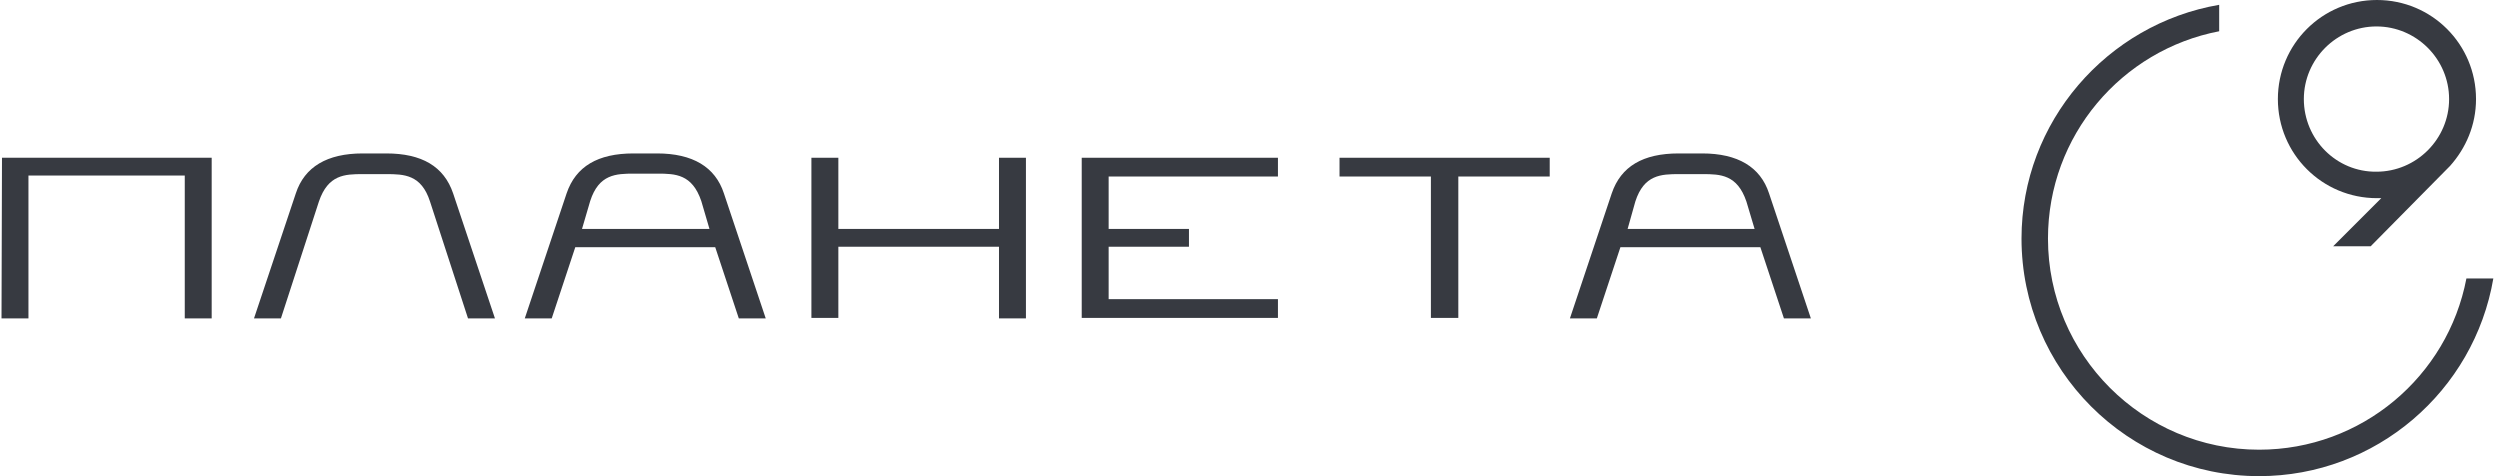 <svg width="147" height="28" viewBox="0 0 147 28" fill="none" xmlns="http://www.w3.org/2000/svg">
<g clip-path="url(#clip0_9944_23186)">
<path d="M145.59 5.826C145.59 2.602 142.989 0 139.765 0C136.541 0 133.939 2.602 133.939 5.826C133.939 9.05 136.541 11.652 139.765 11.652C139.85 11.652 139.934 11.652 140.019 11.652L137.191 14.479H139.397L144.063 9.757C144.997 8.71 145.59 7.353 145.59 5.826ZM135.466 5.826C135.466 3.478 137.389 1.555 139.736 1.555C142.084 1.555 144.007 3.478 144.007 5.826C144.007 8.173 142.084 10.096 139.736 10.096C137.389 10.124 135.466 8.201 135.466 5.826Z" fill="#373A41"/>
<path d="M145.025 16.374C143.922 22.143 138.859 26.442 132.836 26.442C125.992 26.442 120.421 20.871 120.421 14.027C120.421 7.975 124.748 2.941 130.488 1.838V0.283C123.899 1.414 118.865 7.155 118.865 14.027C118.865 21.719 125.115 27.997 132.836 27.997C139.708 27.997 145.477 22.992 146.608 16.374H145.025Z" fill="#373A41"/>
<path d="M26.643 11.369C26.105 9.786 24.804 9.022 22.712 9.022H21.326C19.233 9.022 17.904 9.814 17.395 11.369L14.935 18.722H16.518L18.752 11.85C19.29 10.266 20.28 10.238 21.326 10.238H22.712C23.758 10.238 24.776 10.266 25.285 11.85L27.519 18.722H29.103L26.643 11.369Z" fill="#373A41"/>
<path d="M0.117 9.276H12.447V18.721H10.864V10.322H1.673V18.721H0.089L0.117 9.276Z" fill="#373A41"/>
<path d="M33.317 11.369C33.855 9.786 35.156 9.022 37.248 9.022H38.634C40.727 9.022 42.056 9.814 42.565 11.369L45.025 18.722H43.442L42.056 14.537H33.826L32.441 18.722H30.857L33.317 11.369ZM41.717 13.462L41.236 11.822C40.699 10.238 39.709 10.21 38.662 10.21H37.277C36.23 10.21 35.212 10.238 34.703 11.822L34.222 13.462H41.717Z" fill="#373A41"/>
<path d="M47.711 9.276H49.295V13.461H58.741V9.276H60.325V18.721H58.741V14.508H49.295V18.693H47.711V9.276Z" fill="#373A41"/>
<path d="M63.605 9.276H75.143V10.379H65.188V13.461H69.911V14.508H65.188V17.59H75.143V18.693H63.605V9.276Z" fill="#373A41"/>
<path d="M78.764 9.276H91.123V10.379H85.749V18.693H84.137V10.379H78.764V9.276Z" fill="#373A41"/>
<path d="M94.771 11.369C95.308 9.786 96.609 9.022 98.702 9.022H100.088C102.18 9.022 103.51 9.814 104.019 11.369L106.479 18.722H104.895L103.51 14.537H95.28L93.894 18.722H92.311L94.771 11.369ZM103.17 13.462L102.689 11.85C102.152 10.266 101.162 10.238 100.116 10.238H98.73C97.684 10.238 96.666 10.266 96.157 11.85L95.704 13.462H103.17Z" fill="#373A41"/>
</g>
<defs>
<clipPath id="clip0_9944_23186">
<rect width="146.492" height="27.998" fill="white" transform="translate(0.116)"/>
</clipPath>
</defs>
</svg>
